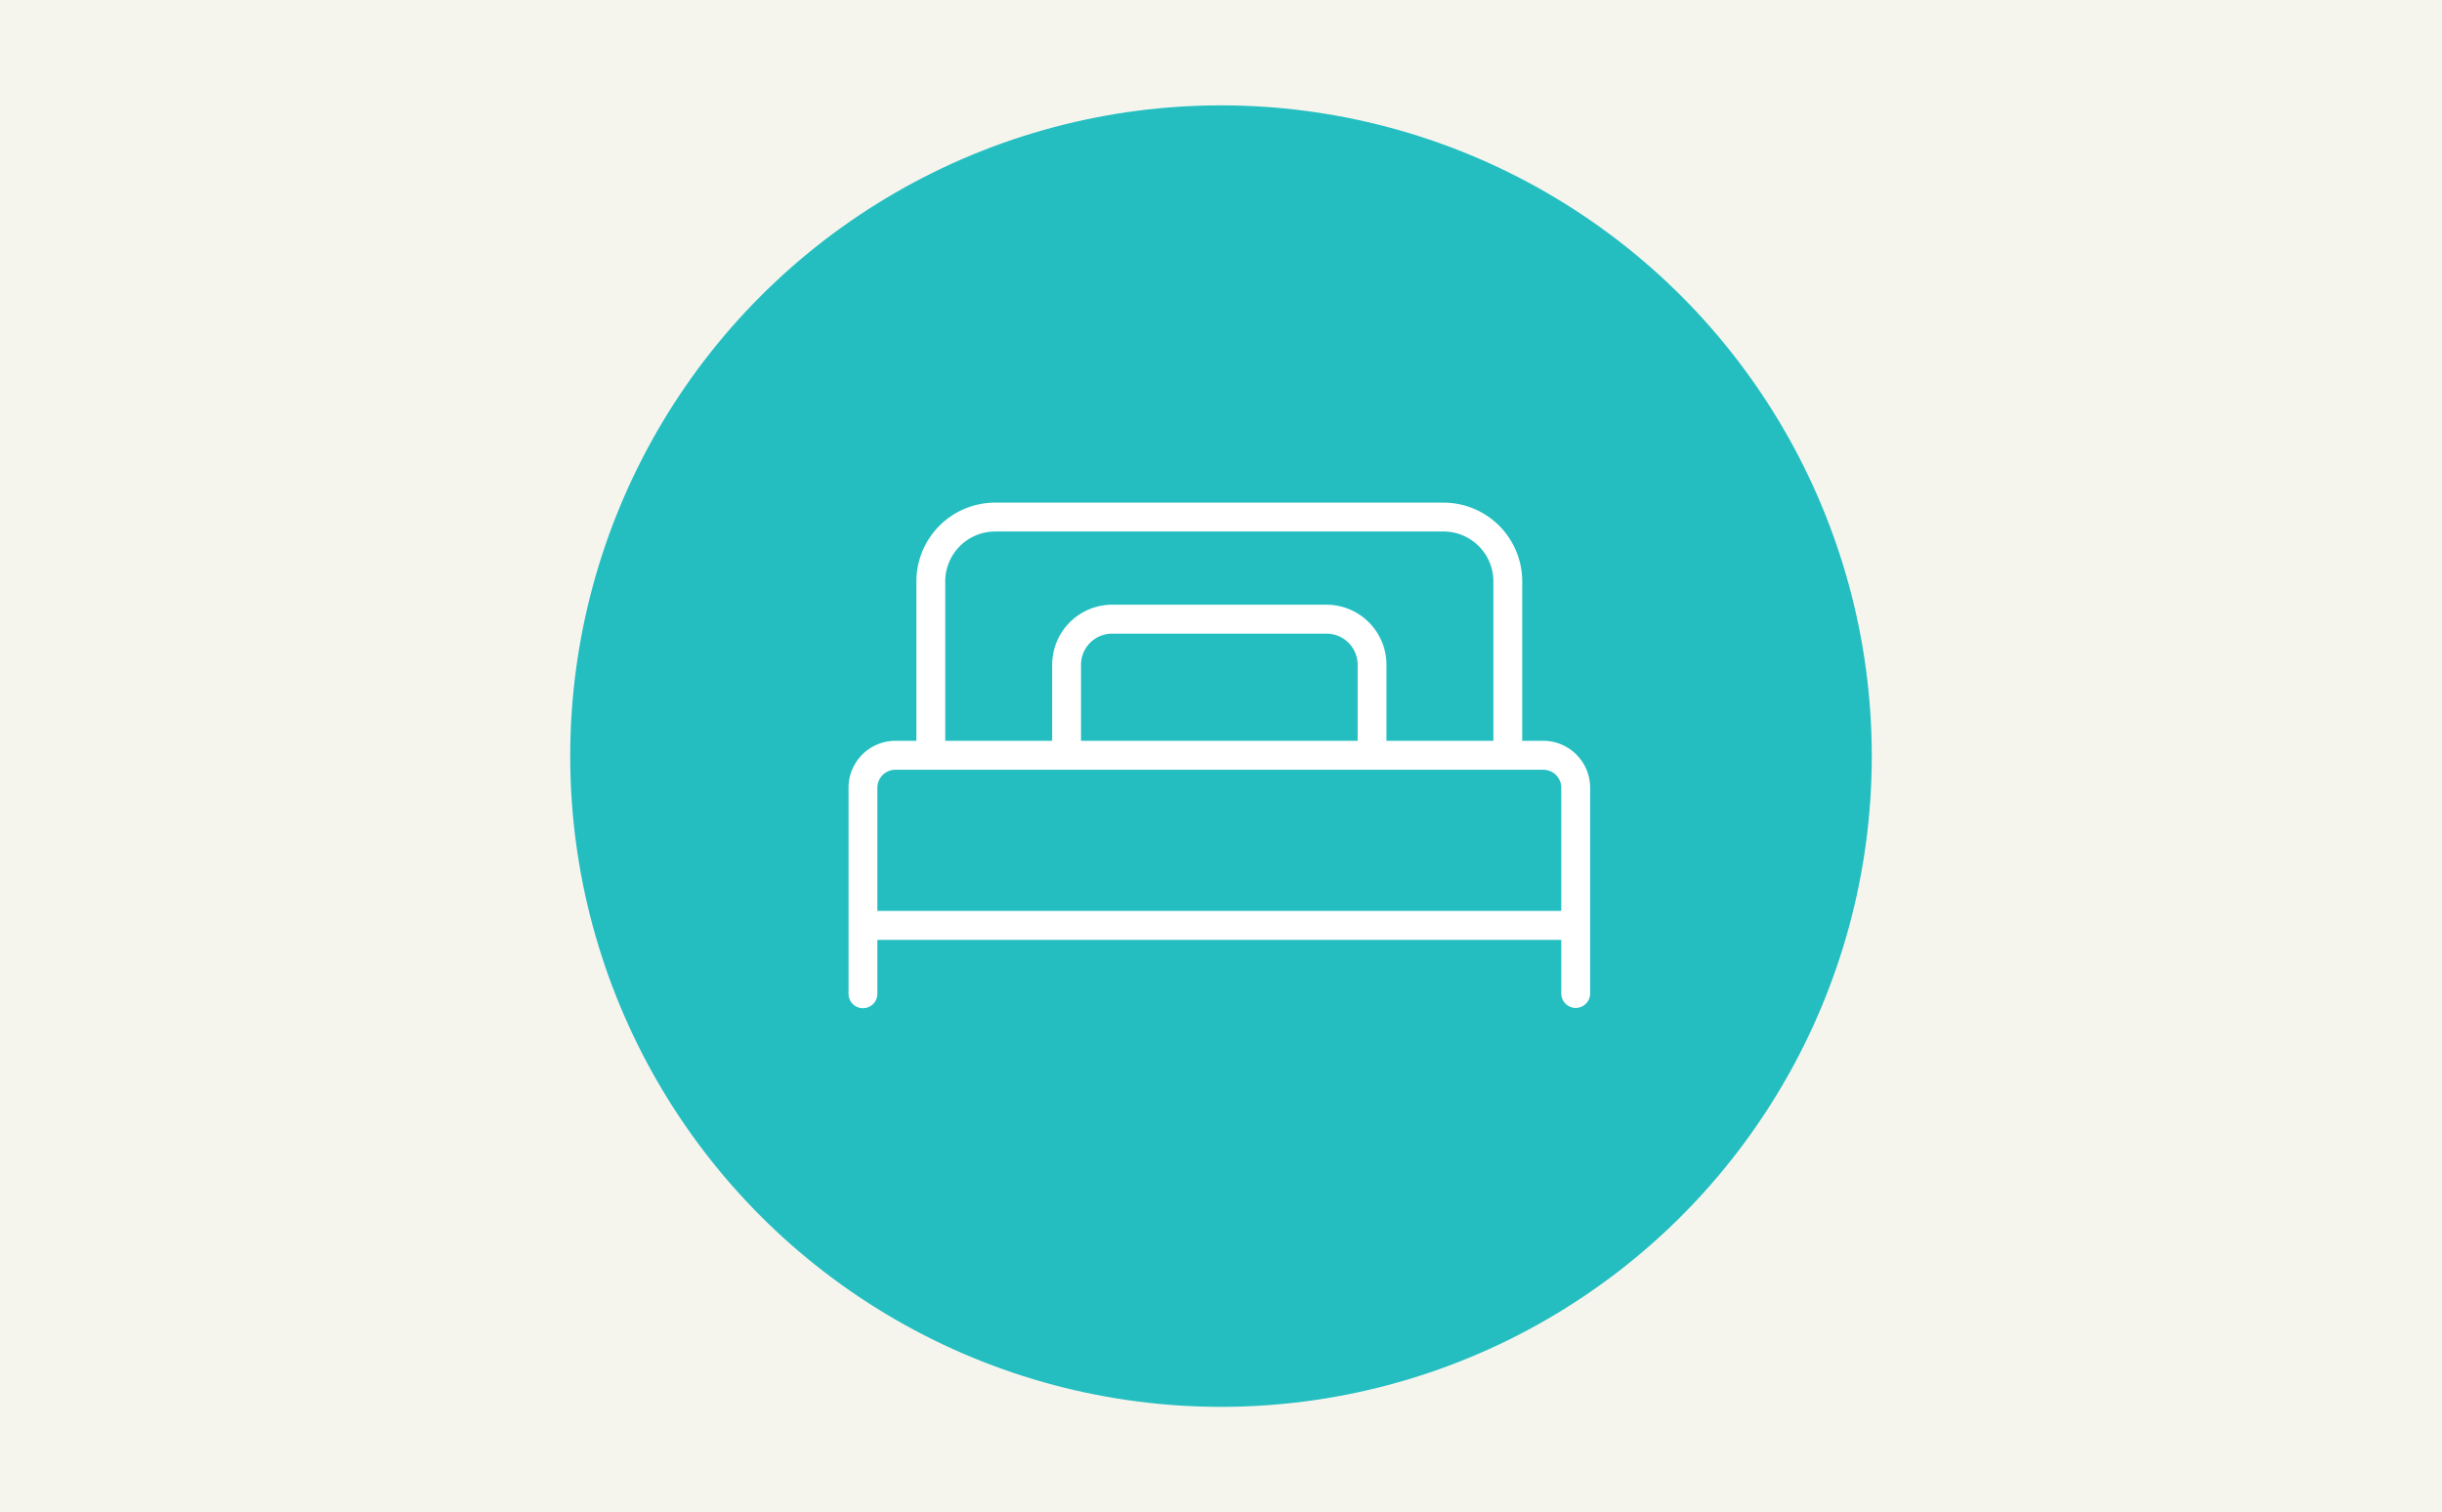 <svg id="icn_risk04.svg" xmlns="http://www.w3.org/2000/svg" width="394" height="244" viewBox="0 0 394 244">
  <defs>
    <style>
      .cls-1 {
        fill: #f5f5ee;
      }

      .cls-2 {
        fill: #24bec1;
      }

      .cls-3, .cls-4 {
        fill: #fff;
      }

      .cls-3 {
        fill-opacity: 0;
      }

      .cls-4 {
        fill-rule: evenodd;
      }
    </style>
  </defs>
  <rect id="bg" class="cls-1" width="394" height="244"/>
  <circle id="楕円形_1" data-name="楕円形 1" class="cls-2" cx="197" cy="122" r="105"/>
  <rect id="長方形_727" data-name="長方形 727" class="cls-3" x="132" y="57" width="130" height="130"/>
  <path id="シェイプ_2005" data-name="シェイプ 2005" class="cls-4" d="M805.227,7190.63a2.333,2.333,0,0,1-2.326-2.33v-8.65H692.556v8.65a2.327,2.327,0,1,1-4.653,0v-33.19a7.577,7.577,0,0,1,7.559-7.58h3.393v-25.71a12.713,12.713,0,0,1,12.685-12.72h72.377a12.712,12.712,0,0,1,12.684,12.72v25.71H800a7.577,7.577,0,0,1,7.557,7.58v33.19A2.334,2.334,0,0,1,805.227,7190.63Zm-13.278-68.81a8.058,8.058,0,0,0-8.032-8.06H711.54a8.058,8.058,0,0,0-8.032,8.06v25.71H720.76v-12.26a9.7,9.7,0,0,1,9.674-9.7h34.589a9.7,9.7,0,0,1,9.674,9.7v12.26h17.252v-25.71Zm-66.537,13.45v12.26h44.633v-12.26a5.027,5.027,0,0,0-5.022-5.03H730.434A5.028,5.028,0,0,0,725.412,7135.27Zm77.489,19.84a2.908,2.908,0,0,0-2.9-2.91H695.462a2.908,2.908,0,0,0-2.906,2.91v19.87H802.9v-19.87Z" transform="translate(-551 -7028)"/>
</svg>

